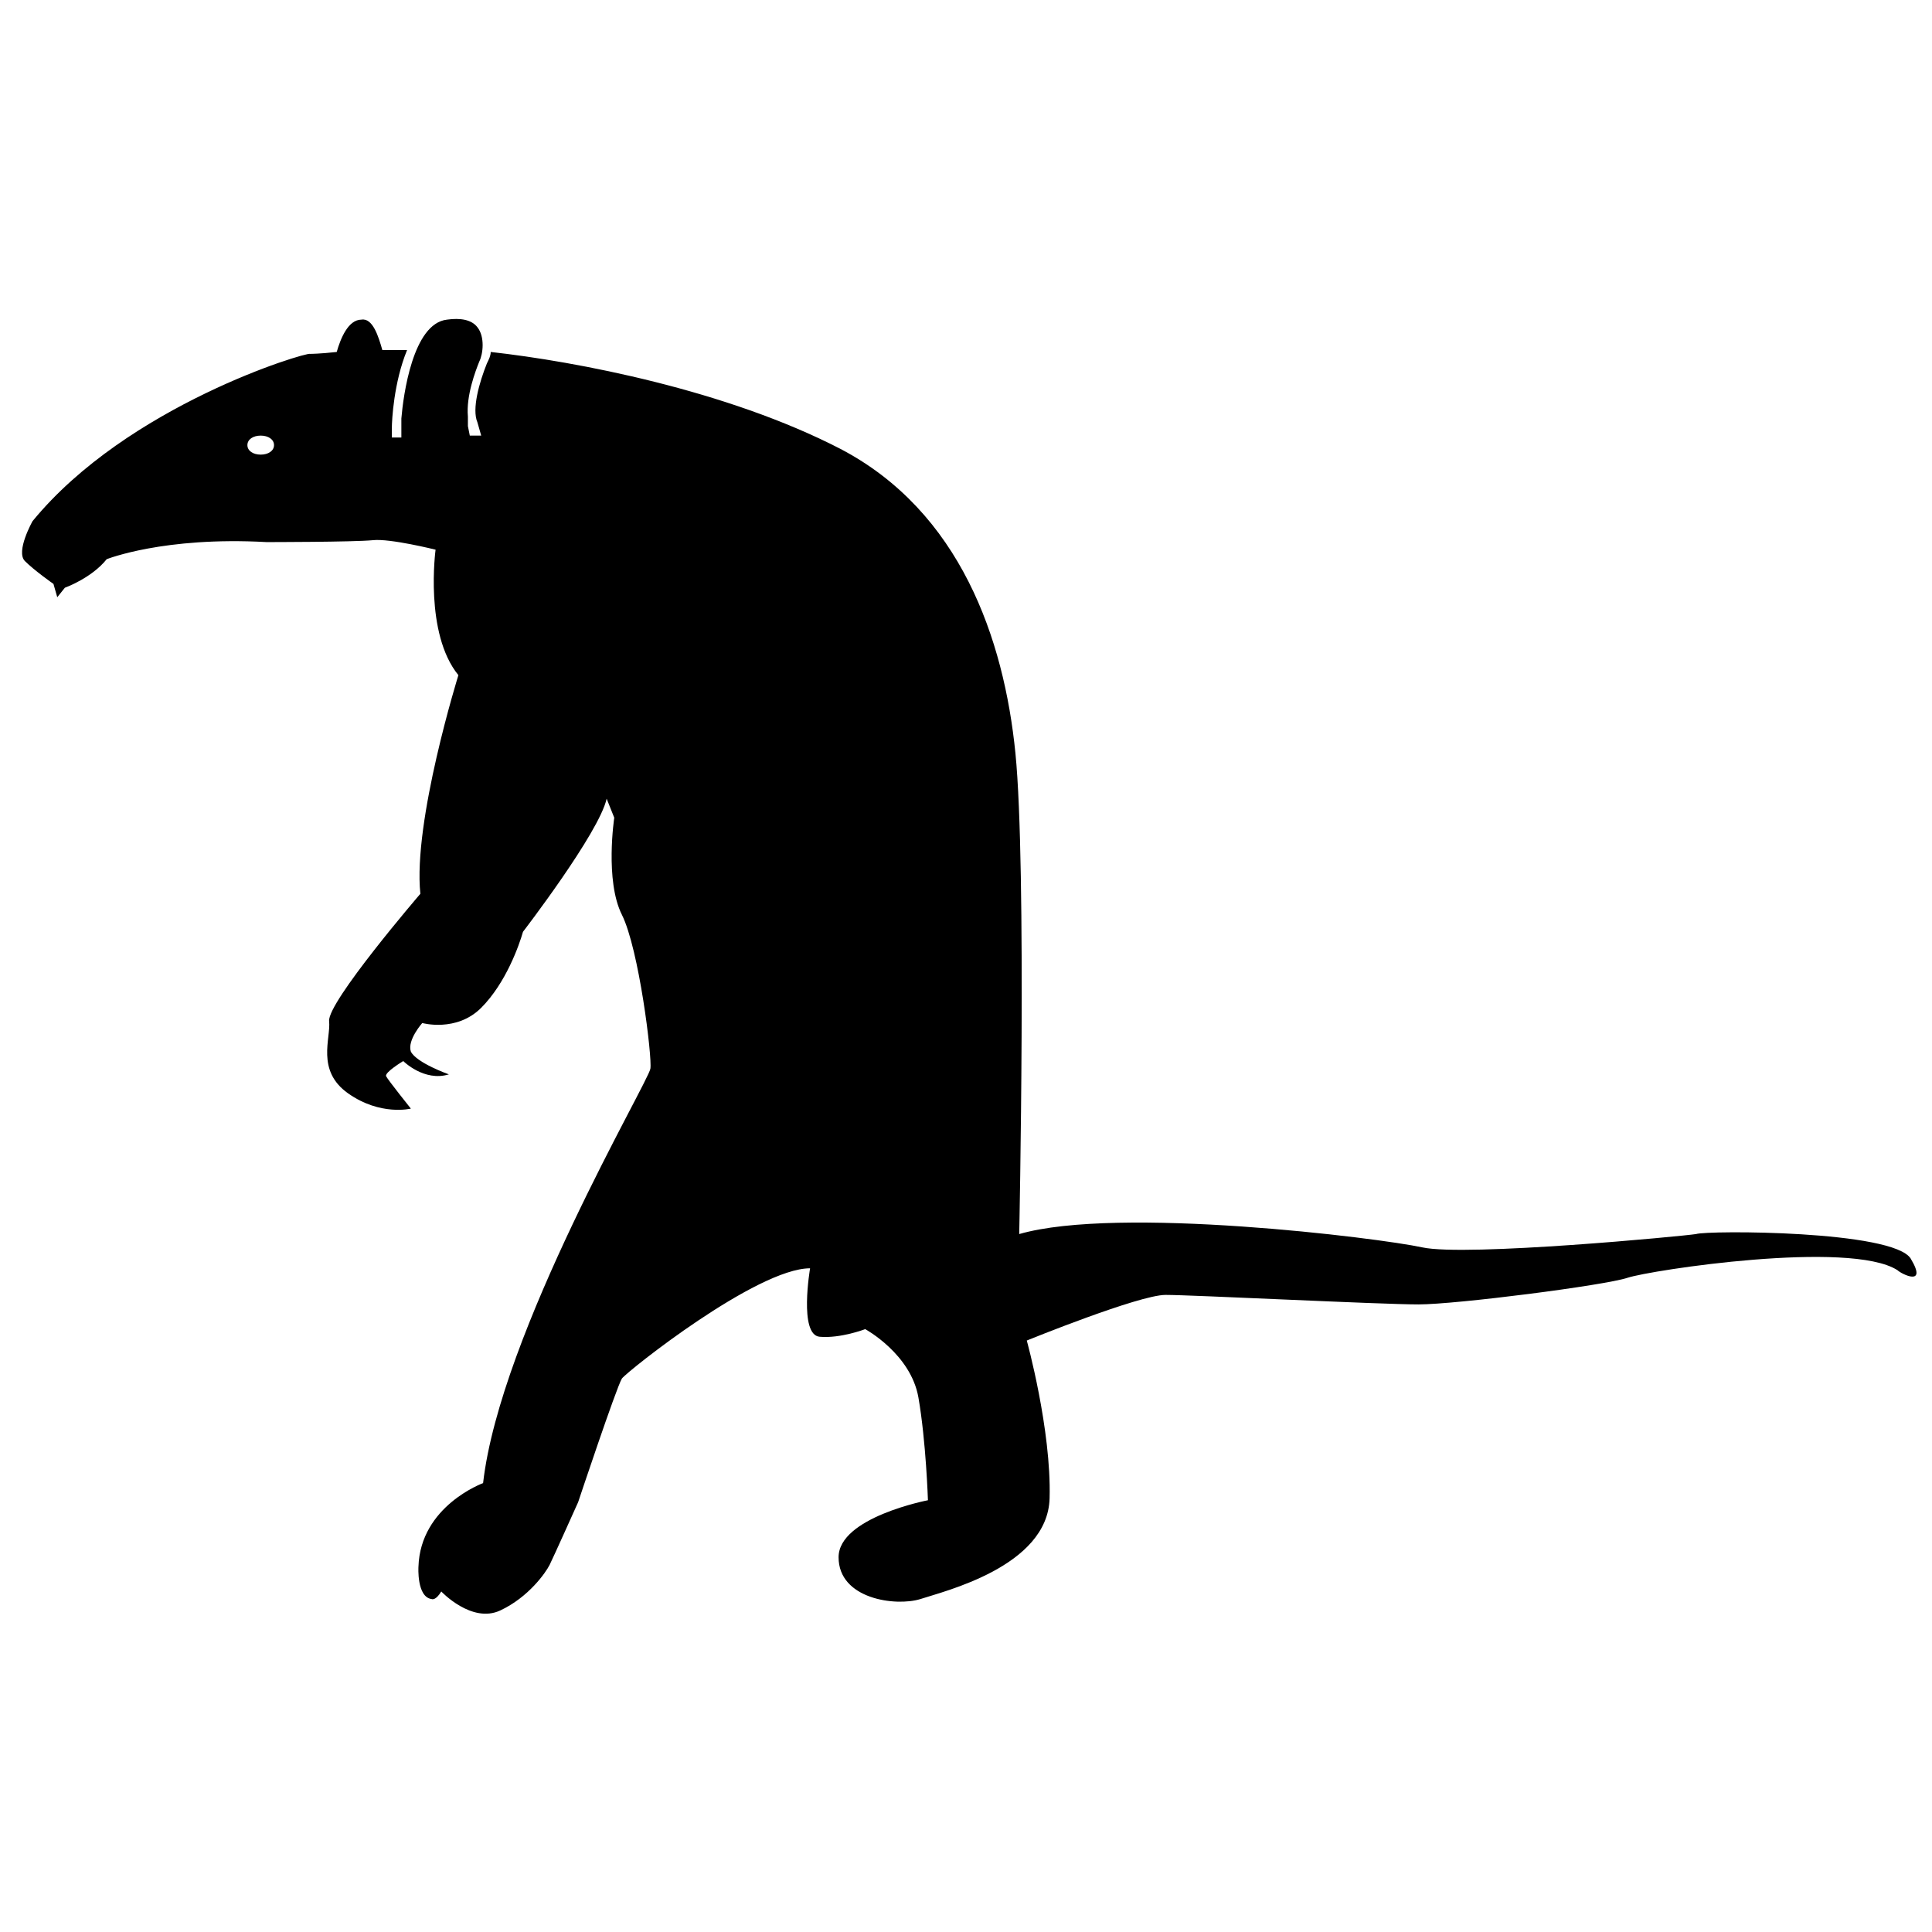 <?xml version="1.0" encoding="UTF-8"?>
<!-- Uploaded to: ICON Repo, www.iconrepo.com, Generator: ICON Repo Mixer Tools -->
<svg width="800px" height="800px" version="1.1" viewBox="144 144 512 512" xmlns="http://www.w3.org/2000/svg">
 <defs>
  <clipPath id="a">
   <path d="m149 228h502.9v344h-502.9z"/>
  </clipPath>
 </defs>
 <g clip-path="url(#a)">
  <path d="m650.39 477.59c-4.535-7.559-53.906-7.559-56.93-6.551-3.023 0.504-60.961 6.047-72.547 3.527-11.586-2.519-80.609-11.082-106.81-3.527 0 0 2.016-97.234-1.008-127.46-3.023-30.23-14.609-63.984-46.352-80.609-30.23-15.617-70.031-23.176-92.699-25.695 0 1.008-0.504 2.016-1.008 3.023-2.016 5.039-4.031 12.09-2.519 15.617l1.008 3.527h-3.023l-0.504-2.519v-2.519c-0.504-5.543 2.016-12.09 3.023-14.609 1.008-2.016 1.512-6.551-0.504-9.07-1.512-2.016-4.535-2.519-8.062-2.016-9.07 1.008-11.586 20.152-12.09 26.199v5.039h-2.519v-2.519c0-2.016 0.504-12.09 4.031-20.656h-6.551c-1.008-3.527-2.519-8.566-5.543-8.062-3.527 0-5.543 5.039-6.551 8.566-4.535 0.504-7.055 0.504-7.055 0.504-1.008-0.504-48.367 13.602-73.555 44.336 0 0-4.535 8.062-2.016 10.578 2.523 2.523 7.562 6.051 7.562 6.051l1.008 3.527 2.016-2.519s7.055-2.519 11.082-7.559c0 0 15.113-6.047 42.32-4.535 0 0 23.176 0 28.215-0.504 4.535-0.504 16.625 2.519 16.625 2.519s-3.023 22.168 6.047 33.25c0 0-12.09 38.793-10.078 57.938 0 0-24.688 28.719-24.184 33.754 0.504 4.535-3.527 13.098 5.039 19.145 8.566 6.047 16.625 4.031 16.625 4.031s-6.047-7.559-6.551-8.566c-0.504-1.008 4.535-4.031 4.535-4.031s5.543 5.543 12.09 3.527c0 0-8.566-3.023-10.078-6.047-1.008-3.023 3.023-7.559 3.023-7.559s9.07 2.519 15.617-4.031c6.551-6.551 10.078-16.625 11.082-20.152 0 0 20.152-26.199 22.168-35.266l2.016 5.039s-2.519 16.625 2.016 25.695c4.535 9.07 8.062 37.785 7.559 40.809-0.504 3.527-39.801 70.031-44.336 109.83 0 0-16.625 6.047-17.129 22.168 0 0-0.504 8.062 3.527 8.566 0 0 1.008 0.504 2.519-2.016 0 0 8.062 8.566 15.617 5.039 7.559-3.527 12.09-10.078 13.098-12.09 1.008-2.016 7.559-16.625 7.559-16.625s10.078-30.23 11.586-32.746c1.512-2.016 35.77-29.223 49.879-29.223 0 0-3.023 17.633 2.519 18.137 5.543 0.504 12.09-2.016 12.09-2.016s12.09 6.551 14.105 18.137c2.016 11.586 2.519 27.207 2.519 27.207s-23.68 4.535-23.68 15.113c0 11.082 15.113 13.098 21.664 11.082 6.047-2.016 33.754-8.566 34.258-26.703s-6.047-41.816-6.047-41.816 29.727-12.09 36.777-12.09c7.055 0 56.93 2.519 67.008 2.519 10.078 0 49.375-5.039 55.418-7.055 6.047-2.016 58.945-10.078 71.539-2.016 1.016 1.012 8.07 4.535 3.535-3.019zm-437.3-213.11c-2.016 0-3.527-1.008-3.527-2.519s1.512-2.519 3.527-2.519c2.016 0 3.527 1.008 3.527 2.519s-1.512 2.519-3.527 2.519z"/>
 </g>
</svg>